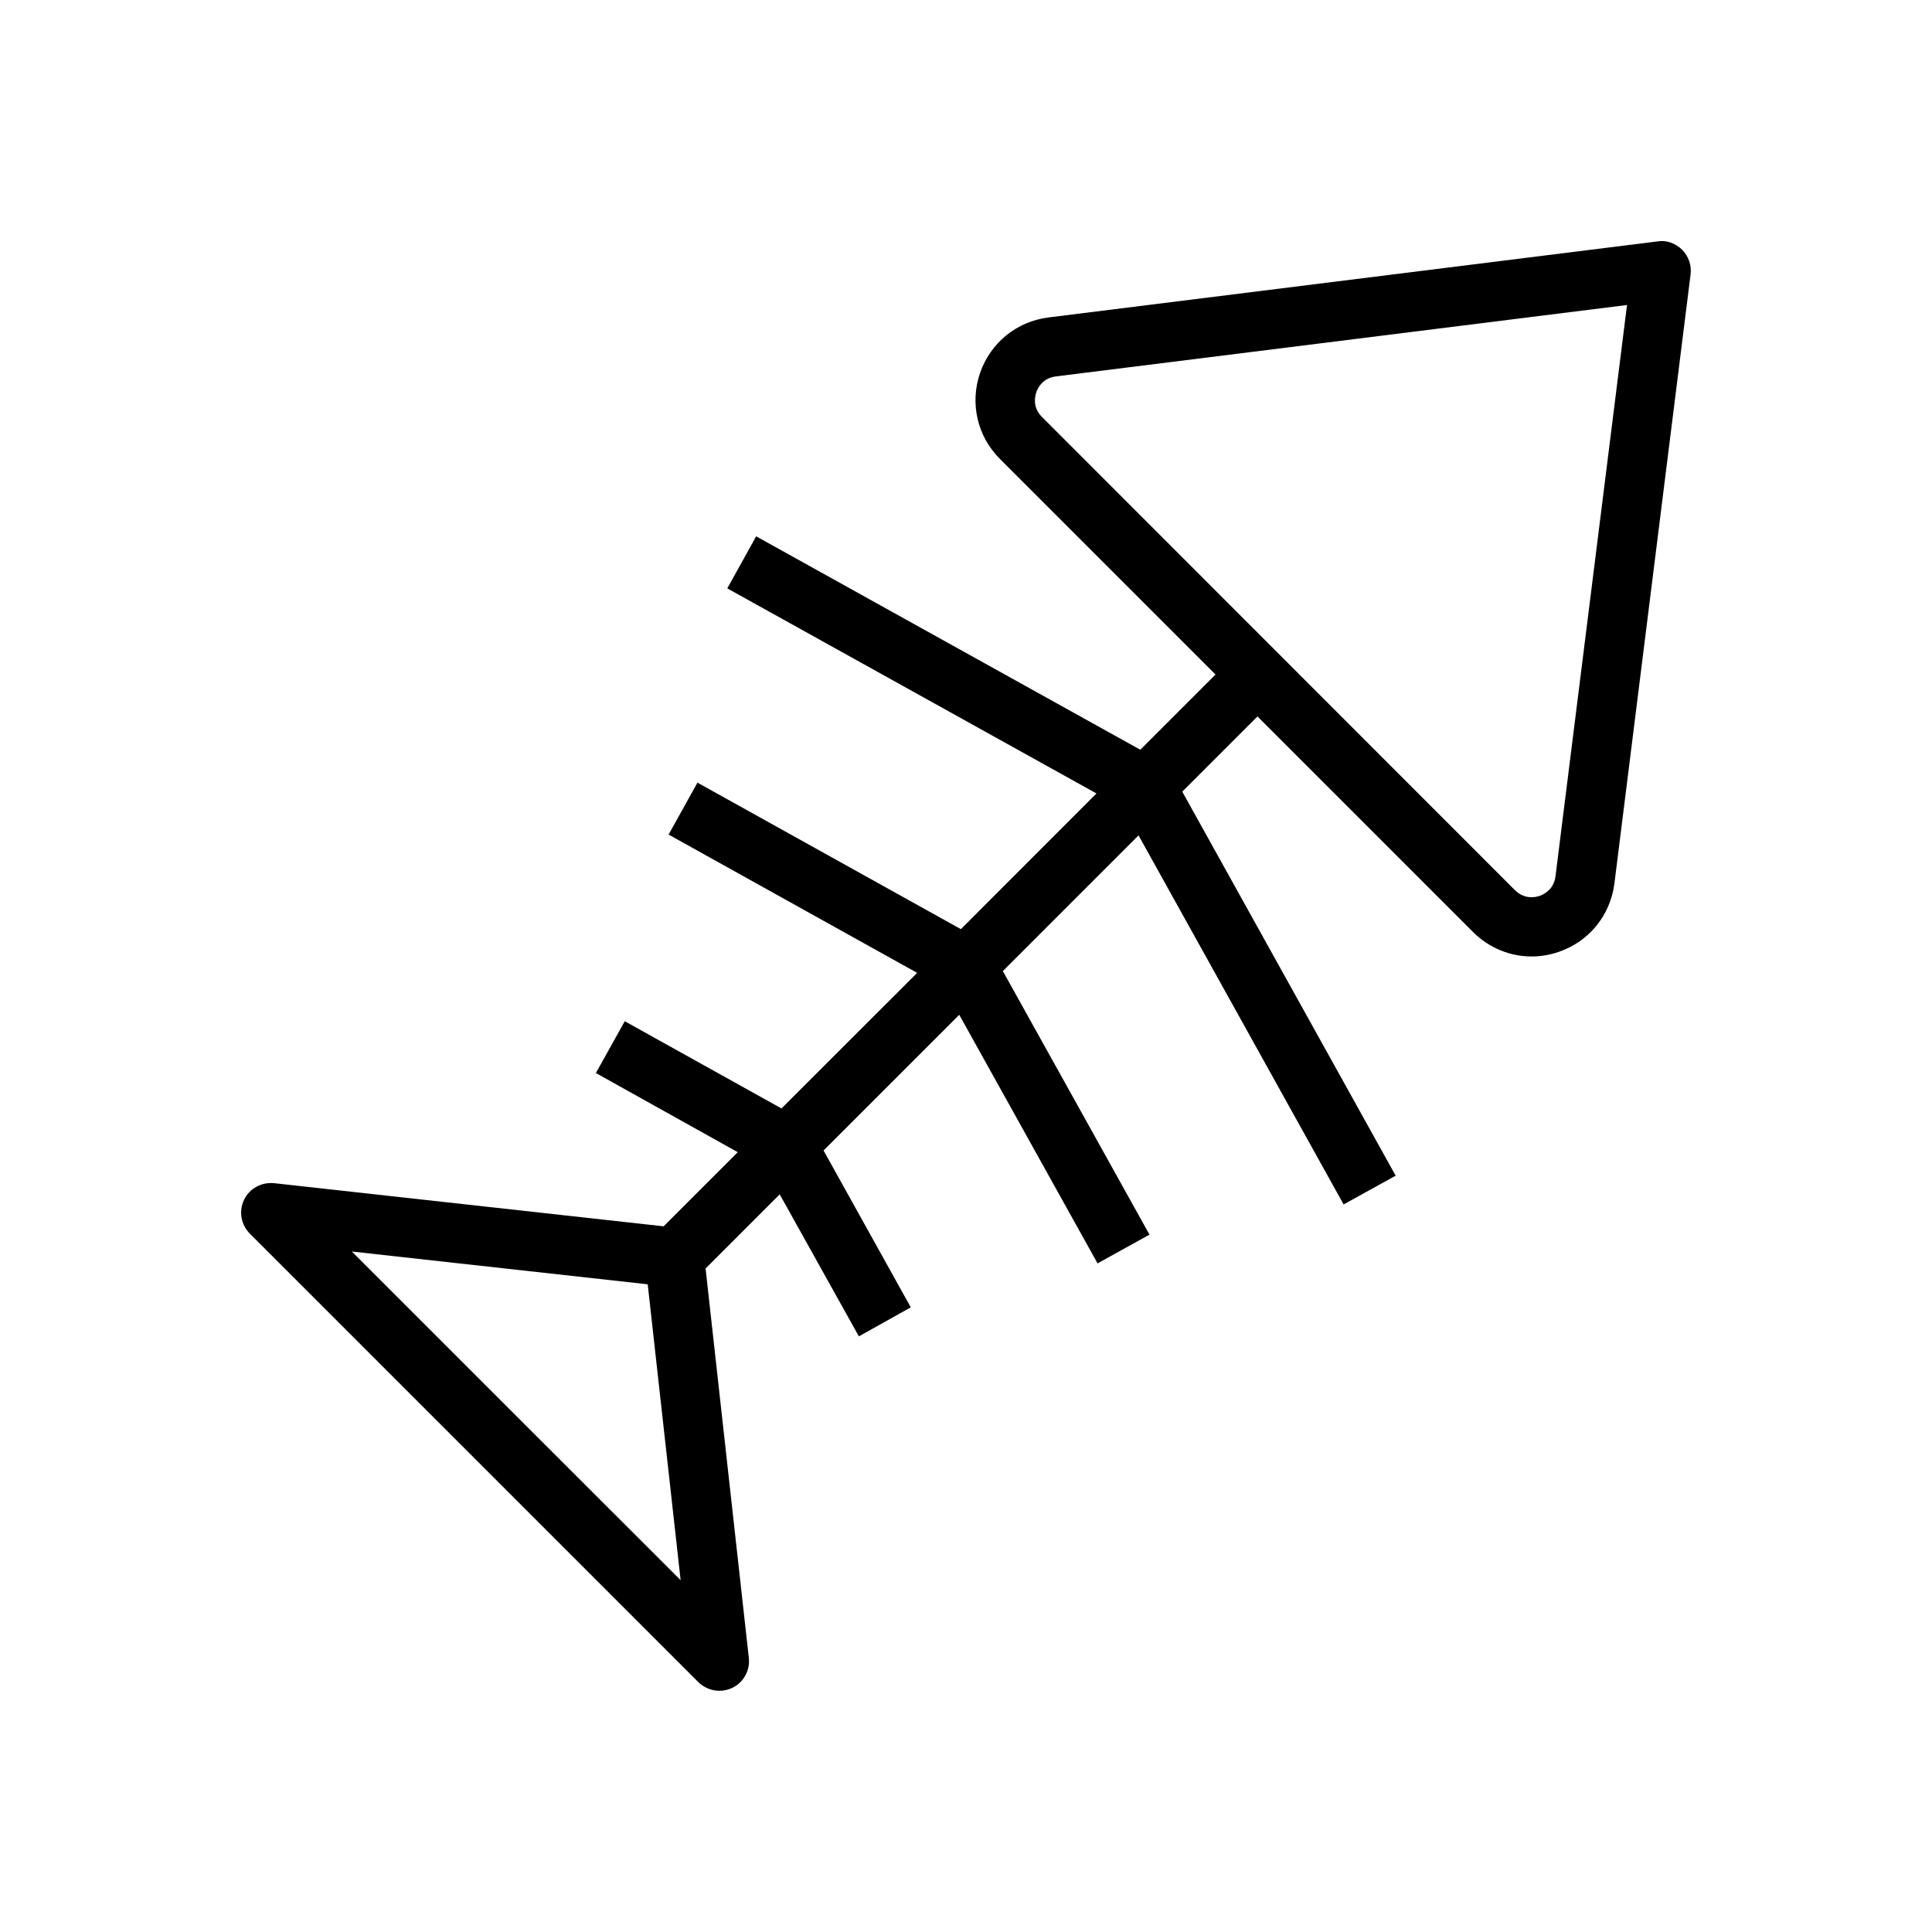 <?xml version="1.0" encoding="UTF-8"?>
<!-- Uploaded to: ICON Repo, www.svgrepo.com, Generator: ICON Repo Mixer Tools -->
<svg fill="#000000" width="800px" height="800px" version="1.1" viewBox="144 144 512 512" xmlns="http://www.w3.org/2000/svg">
 <path d="m583.23 207.98-161.41 20.152c-8.406 1.07-15.336 6.707-18.105 14.734-2.738 8.031-0.727 16.754 5.258 22.734l57.152 57.152-19.934 19.934-101.8-56.555-7.652 13.793 97.832 54.348-35.926 35.961-69.809-38.824-7.652 13.758 65.875 36.652-35.961 35.93-41.531-23.113-7.652 13.73 37.598 20.973-19.648 19.648-103.22-11.434c-3.371-0.316-6.519 1.387-7.969 4.41s-0.82 6.613 1.543 8.973l118.84 118.84c1.512 1.48 3.527 2.297 5.574 2.297 1.164 0 2.332-0.25 3.402-0.754 3.023-1.449 4.785-4.629 4.41-7.965l-11.461-103.19 19.648-19.648 20.973 37.629 13.762-7.684-23.117-41.566 35.961-35.961 36.652 65.875 13.762-7.621-38.859-69.84 35.961-35.961 54.348 97.801 13.793-7.621-56.555-101.77 19.93-19.93 57.121 57.121c4.219 4.219 9.824 6.488 15.523 6.488 2.426 0 4.848-0.41 7.211-1.227 8.031-2.738 13.664-9.699 14.738-18.105l20.184-161.41c0.316-2.394-0.535-4.816-2.234-6.551-1.734-1.707-4.191-2.621-6.555-2.211zm-302.44 311.23-43.547-43.547 78.406 8.691 8.723 78.406zm275.43-142.98c-0.441 3.527-3.086 4.785-4.219 5.195-1.133 0.379-3.969 0.977-6.519-1.512l-125.35-125.42c-2.519-2.519-1.891-5.383-1.512-6.519 0.379-1.133 1.668-3.777 5.195-4.219l151.36-18.926z"/>
</svg>